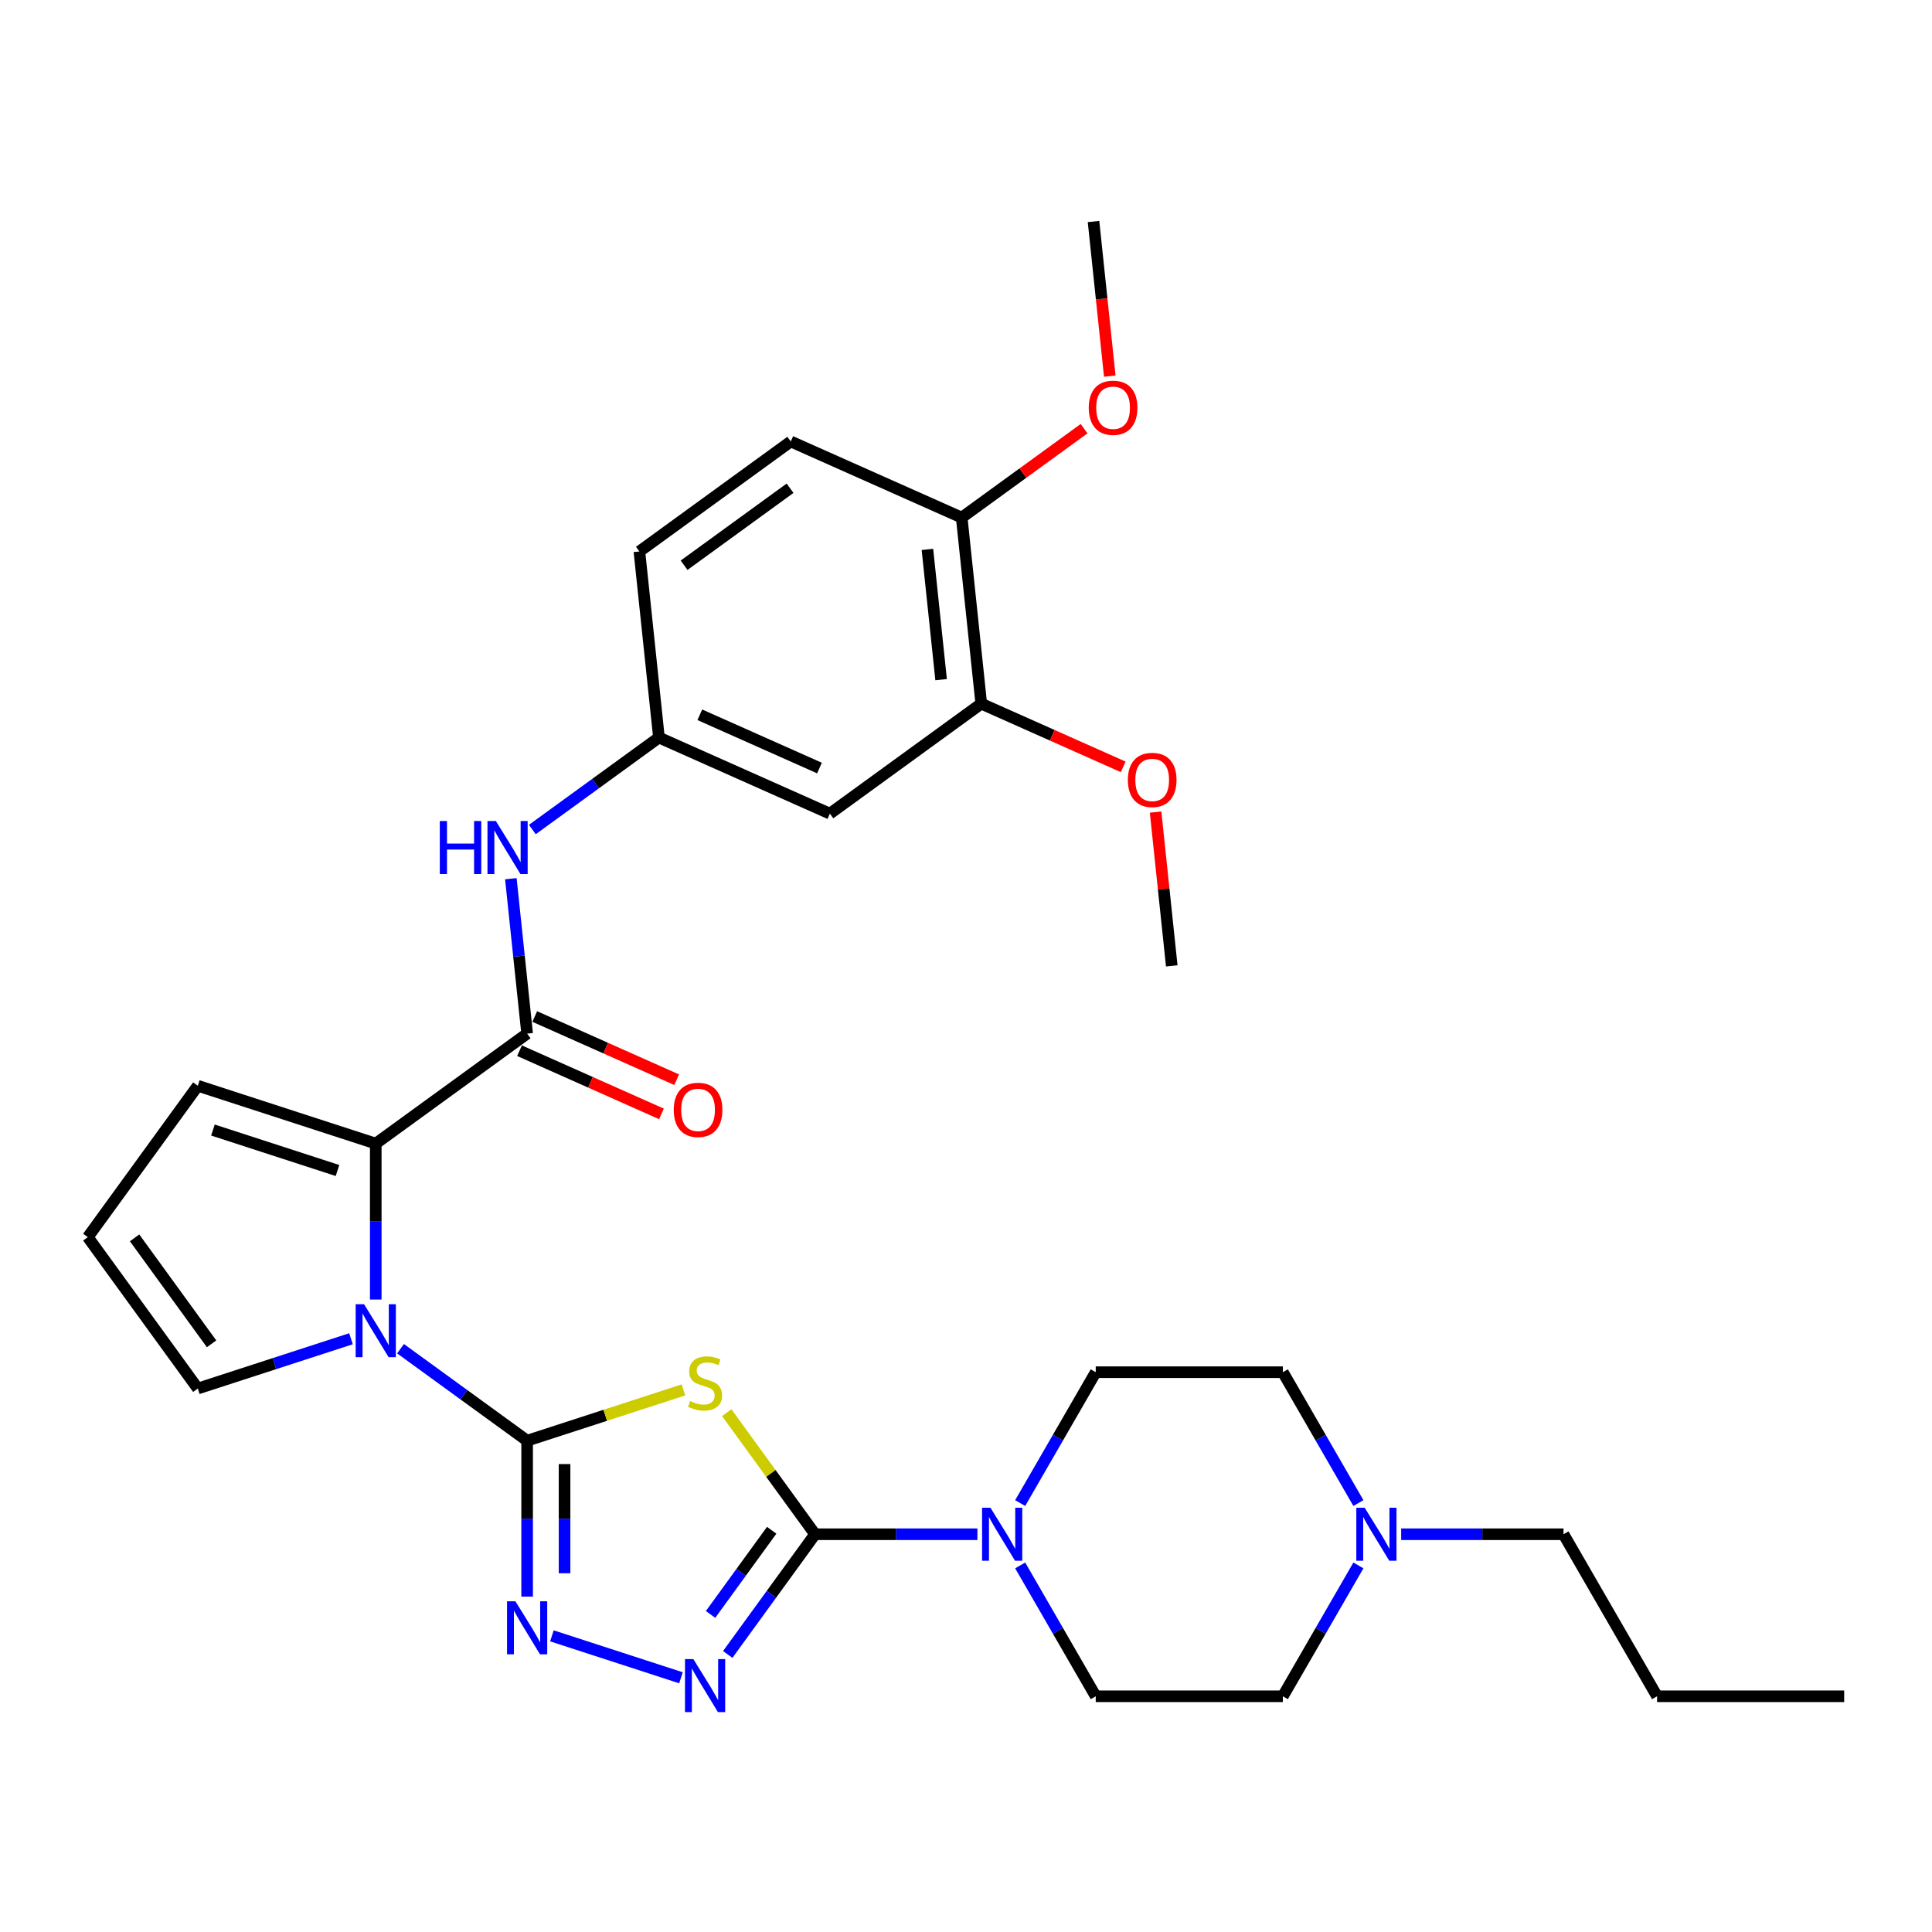 <?xml version='1.0' encoding='iso-8859-1'?>
<svg version='1.1' baseProfile='full'
              xmlns='http://www.w3.org/2000/svg'
                      xmlns:rdkit='http://www.rdkit.org/xml'
                      xmlns:xlink='http://www.w3.org/1999/xlink'
                  xml:space='preserve'
width='1000px' height='1000px' viewBox='0 0 1000 1000'>
<!-- END OF HEADER -->
<rect style='opacity:1.0;fill:#FFFFFF;stroke:none' width='1000' height='1000' x='0' y='0'> </rect>
<path class='bond-0' d='M 272.842,745.697 L 313.289,732.555' style='fill:none;fill-rule:evenodd;stroke:#000000;stroke-width:6px;stroke-linecap:butt;stroke-linejoin:miter;stroke-opacity:1' />
<path class='bond-0' d='M 313.289,732.555 L 353.736,719.413' style='fill:none;fill-rule:evenodd;stroke:#CCCC00;stroke-width:6px;stroke-linecap:butt;stroke-linejoin:miter;stroke-opacity:1' />
<path class='bond-2' d='M 272.842,745.697 L 240.077,721.892' style='fill:none;fill-rule:evenodd;stroke:#000000;stroke-width:6px;stroke-linecap:butt;stroke-linejoin:miter;stroke-opacity:1' />
<path class='bond-2' d='M 240.077,721.892 L 207.312,698.087' style='fill:none;fill-rule:evenodd;stroke:#0000FF;stroke-width:6px;stroke-linecap:butt;stroke-linejoin:miter;stroke-opacity:1' />
<path class='bond-3' d='M 272.842,745.697 L 272.842,786.054' style='fill:none;fill-rule:evenodd;stroke:#000000;stroke-width:6px;stroke-linecap:butt;stroke-linejoin:miter;stroke-opacity:1' />
<path class='bond-3' d='M 272.842,786.054 L 272.842,826.411' style='fill:none;fill-rule:evenodd;stroke:#0000FF;stroke-width:6px;stroke-linecap:butt;stroke-linejoin:miter;stroke-opacity:1' />
<path class='bond-3' d='M 292.212,757.804 L 292.212,786.054' style='fill:none;fill-rule:evenodd;stroke:#000000;stroke-width:6px;stroke-linecap:butt;stroke-linejoin:miter;stroke-opacity:1' />
<path class='bond-3' d='M 292.212,786.054 L 292.212,814.304' style='fill:none;fill-rule:evenodd;stroke:#0000FF;stroke-width:6px;stroke-linecap:butt;stroke-linejoin:miter;stroke-opacity:1' />
<path class='bond-1' d='M 376.166,731.205 L 399.021,762.663' style='fill:none;fill-rule:evenodd;stroke:#CCCC00;stroke-width:6px;stroke-linecap:butt;stroke-linejoin:miter;stroke-opacity:1' />
<path class='bond-1' d='M 399.021,762.663 L 421.877,794.121' style='fill:none;fill-rule:evenodd;stroke:#000000;stroke-width:6px;stroke-linecap:butt;stroke-linejoin:miter;stroke-opacity:1' />
<path class='bond-7' d='M 421.877,794.121 L 463.89,794.121' style='fill:none;fill-rule:evenodd;stroke:#000000;stroke-width:6px;stroke-linecap:butt;stroke-linejoin:miter;stroke-opacity:1' />
<path class='bond-7' d='M 463.89,794.121 L 505.903,794.121' style='fill:none;fill-rule:evenodd;stroke:#0000FF;stroke-width:6px;stroke-linecap:butt;stroke-linejoin:miter;stroke-opacity:1' />
<path class='bond-31' d='M 421.877,794.121 L 399.275,825.23' style='fill:none;fill-rule:evenodd;stroke:#000000;stroke-width:6px;stroke-linecap:butt;stroke-linejoin:miter;stroke-opacity:1' />
<path class='bond-31' d='M 399.275,825.23 L 376.673,856.339' style='fill:none;fill-rule:evenodd;stroke:#0000FF;stroke-width:6px;stroke-linecap:butt;stroke-linejoin:miter;stroke-opacity:1' />
<path class='bond-31' d='M 399.426,792.069 L 383.605,813.845' style='fill:none;fill-rule:evenodd;stroke:#000000;stroke-width:6px;stroke-linecap:butt;stroke-linejoin:miter;stroke-opacity:1' />
<path class='bond-31' d='M 383.605,813.845 L 367.783,835.621' style='fill:none;fill-rule:evenodd;stroke:#0000FF;stroke-width:6px;stroke-linecap:butt;stroke-linejoin:miter;stroke-opacity:1' />
<path class='bond-5' d='M 194.49,672.636 L 194.49,632.279' style='fill:none;fill-rule:evenodd;stroke:#0000FF;stroke-width:6px;stroke-linecap:butt;stroke-linejoin:miter;stroke-opacity:1' />
<path class='bond-5' d='M 194.49,632.279 L 194.49,591.922' style='fill:none;fill-rule:evenodd;stroke:#000000;stroke-width:6px;stroke-linecap:butt;stroke-linejoin:miter;stroke-opacity:1' />
<path class='bond-10' d='M 181.667,692.937 L 142.024,705.818' style='fill:none;fill-rule:evenodd;stroke:#0000FF;stroke-width:6px;stroke-linecap:butt;stroke-linejoin:miter;stroke-opacity:1' />
<path class='bond-10' d='M 142.024,705.818 L 102.381,718.698' style='fill:none;fill-rule:evenodd;stroke:#000000;stroke-width:6px;stroke-linecap:butt;stroke-linejoin:miter;stroke-opacity:1' />
<path class='bond-4' d='M 285.665,846.712 L 352.465,868.417' style='fill:none;fill-rule:evenodd;stroke:#0000FF;stroke-width:6px;stroke-linecap:butt;stroke-linejoin:miter;stroke-opacity:1' />
<path class='bond-6' d='M 194.49,591.922 L 272.842,534.995' style='fill:none;fill-rule:evenodd;stroke:#000000;stroke-width:6px;stroke-linecap:butt;stroke-linejoin:miter;stroke-opacity:1' />
<path class='bond-13' d='M 194.49,591.922 L 102.381,561.994' style='fill:none;fill-rule:evenodd;stroke:#000000;stroke-width:6px;stroke-linecap:butt;stroke-linejoin:miter;stroke-opacity:1' />
<path class='bond-13' d='M 174.688,605.854 L 110.212,584.905' style='fill:none;fill-rule:evenodd;stroke:#000000;stroke-width:6px;stroke-linecap:butt;stroke-linejoin:miter;stroke-opacity:1' />
<path class='bond-8' d='M 272.842,534.995 L 268.628,494.904' style='fill:none;fill-rule:evenodd;stroke:#000000;stroke-width:6px;stroke-linecap:butt;stroke-linejoin:miter;stroke-opacity:1' />
<path class='bond-8' d='M 268.628,494.904 L 264.414,454.812' style='fill:none;fill-rule:evenodd;stroke:#0000FF;stroke-width:6px;stroke-linecap:butt;stroke-linejoin:miter;stroke-opacity:1' />
<path class='bond-16' d='M 268.903,543.843 L 305.635,560.197' style='fill:none;fill-rule:evenodd;stroke:#000000;stroke-width:6px;stroke-linecap:butt;stroke-linejoin:miter;stroke-opacity:1' />
<path class='bond-16' d='M 305.635,560.197 L 342.367,576.551' style='fill:none;fill-rule:evenodd;stroke:#FF0000;stroke-width:6px;stroke-linecap:butt;stroke-linejoin:miter;stroke-opacity:1' />
<path class='bond-16' d='M 276.781,526.148 L 313.513,542.502' style='fill:none;fill-rule:evenodd;stroke:#000000;stroke-width:6px;stroke-linecap:butt;stroke-linejoin:miter;stroke-opacity:1' />
<path class='bond-16' d='M 313.513,542.502 L 350.245,558.856' style='fill:none;fill-rule:evenodd;stroke:#FF0000;stroke-width:6px;stroke-linecap:butt;stroke-linejoin:miter;stroke-opacity:1' />
<path class='bond-18' d='M 528.041,777.986 L 547.596,744.117' style='fill:none;fill-rule:evenodd;stroke:#0000FF;stroke-width:6px;stroke-linecap:butt;stroke-linejoin:miter;stroke-opacity:1' />
<path class='bond-18' d='M 547.596,744.117 L 567.15,710.248' style='fill:none;fill-rule:evenodd;stroke:#000000;stroke-width:6px;stroke-linecap:butt;stroke-linejoin:miter;stroke-opacity:1' />
<path class='bond-19' d='M 528.041,810.256 L 547.596,844.126' style='fill:none;fill-rule:evenodd;stroke:#0000FF;stroke-width:6px;stroke-linecap:butt;stroke-linejoin:miter;stroke-opacity:1' />
<path class='bond-19' d='M 547.596,844.126 L 567.15,877.995' style='fill:none;fill-rule:evenodd;stroke:#000000;stroke-width:6px;stroke-linecap:butt;stroke-linejoin:miter;stroke-opacity:1' />
<path class='bond-14' d='M 275.541,429.361 L 308.306,405.556' style='fill:none;fill-rule:evenodd;stroke:#0000FF;stroke-width:6px;stroke-linecap:butt;stroke-linejoin:miter;stroke-opacity:1' />
<path class='bond-14' d='M 308.306,405.556 L 341.071,381.751' style='fill:none;fill-rule:evenodd;stroke:#000000;stroke-width:6px;stroke-linecap:butt;stroke-linejoin:miter;stroke-opacity:1' />
<path class='bond-9' d='M 703.108,810.256 L 683.553,844.126' style='fill:none;fill-rule:evenodd;stroke:#0000FF;stroke-width:6px;stroke-linecap:butt;stroke-linejoin:miter;stroke-opacity:1' />
<path class='bond-9' d='M 683.553,844.126 L 663.999,877.995' style='fill:none;fill-rule:evenodd;stroke:#000000;stroke-width:6px;stroke-linecap:butt;stroke-linejoin:miter;stroke-opacity:1' />
<path class='bond-26' d='M 725.246,794.121 L 767.259,794.121' style='fill:none;fill-rule:evenodd;stroke:#0000FF;stroke-width:6px;stroke-linecap:butt;stroke-linejoin:miter;stroke-opacity:1' />
<path class='bond-26' d='M 767.259,794.121 L 809.272,794.121' style='fill:none;fill-rule:evenodd;stroke:#000000;stroke-width:6px;stroke-linecap:butt;stroke-linejoin:miter;stroke-opacity:1' />
<path class='bond-33' d='M 703.108,777.986 L 683.553,744.117' style='fill:none;fill-rule:evenodd;stroke:#0000FF;stroke-width:6px;stroke-linecap:butt;stroke-linejoin:miter;stroke-opacity:1' />
<path class='bond-33' d='M 683.553,744.117 L 663.999,710.248' style='fill:none;fill-rule:evenodd;stroke:#000000;stroke-width:6px;stroke-linecap:butt;stroke-linejoin:miter;stroke-opacity:1' />
<path class='bond-15' d='M 102.381,718.698 L 45.455,640.346' style='fill:none;fill-rule:evenodd;stroke:#000000;stroke-width:6px;stroke-linecap:butt;stroke-linejoin:miter;stroke-opacity:1' />
<path class='bond-15' d='M 109.512,695.56 L 69.664,640.714' style='fill:none;fill-rule:evenodd;stroke:#000000;stroke-width:6px;stroke-linecap:butt;stroke-linejoin:miter;stroke-opacity:1' />
<path class='bond-11' d='M 429.547,421.143 L 341.071,381.751' style='fill:none;fill-rule:evenodd;stroke:#000000;stroke-width:6px;stroke-linecap:butt;stroke-linejoin:miter;stroke-opacity:1' />
<path class='bond-11' d='M 424.154,397.539 L 362.221,369.964' style='fill:none;fill-rule:evenodd;stroke:#000000;stroke-width:6px;stroke-linecap:butt;stroke-linejoin:miter;stroke-opacity:1' />
<path class='bond-12' d='M 429.547,421.143 L 507.899,364.217' style='fill:none;fill-rule:evenodd;stroke:#000000;stroke-width:6px;stroke-linecap:butt;stroke-linejoin:miter;stroke-opacity:1' />
<path class='bond-24' d='M 507.899,364.217 L 544.631,380.571' style='fill:none;fill-rule:evenodd;stroke:#000000;stroke-width:6px;stroke-linecap:butt;stroke-linejoin:miter;stroke-opacity:1' />
<path class='bond-24' d='M 544.631,380.571 L 581.363,396.925' style='fill:none;fill-rule:evenodd;stroke:#FF0000;stroke-width:6px;stroke-linecap:butt;stroke-linejoin:miter;stroke-opacity:1' />
<path class='bond-34' d='M 507.899,364.217 L 497.775,267.898' style='fill:none;fill-rule:evenodd;stroke:#000000;stroke-width:6px;stroke-linecap:butt;stroke-linejoin:miter;stroke-opacity:1' />
<path class='bond-34' d='M 487.117,351.793 L 480.03,284.371' style='fill:none;fill-rule:evenodd;stroke:#000000;stroke-width:6px;stroke-linecap:butt;stroke-linejoin:miter;stroke-opacity:1' />
<path class='bond-32' d='M 102.381,561.994 L 45.455,640.346' style='fill:none;fill-rule:evenodd;stroke:#000000;stroke-width:6px;stroke-linecap:butt;stroke-linejoin:miter;stroke-opacity:1' />
<path class='bond-23' d='M 341.071,381.751 L 330.947,285.433' style='fill:none;fill-rule:evenodd;stroke:#000000;stroke-width:6px;stroke-linecap:butt;stroke-linejoin:miter;stroke-opacity:1' />
<path class='bond-17' d='M 497.775,267.898 L 409.3,228.506' style='fill:none;fill-rule:evenodd;stroke:#000000;stroke-width:6px;stroke-linecap:butt;stroke-linejoin:miter;stroke-opacity:1' />
<path class='bond-25' d='M 497.775,267.898 L 529.446,244.888' style='fill:none;fill-rule:evenodd;stroke:#000000;stroke-width:6px;stroke-linecap:butt;stroke-linejoin:miter;stroke-opacity:1' />
<path class='bond-25' d='M 529.446,244.888 L 561.116,221.878' style='fill:none;fill-rule:evenodd;stroke:#FF0000;stroke-width:6px;stroke-linecap:butt;stroke-linejoin:miter;stroke-opacity:1' />
<path class='bond-22' d='M 567.15,710.248 L 663.999,710.248' style='fill:none;fill-rule:evenodd;stroke:#000000;stroke-width:6px;stroke-linecap:butt;stroke-linejoin:miter;stroke-opacity:1' />
<path class='bond-21' d='M 567.15,877.995 L 663.999,877.995' style='fill:none;fill-rule:evenodd;stroke:#000000;stroke-width:6px;stroke-linecap:butt;stroke-linejoin:miter;stroke-opacity:1' />
<path class='bond-20' d='M 409.3,228.506 L 330.947,285.433' style='fill:none;fill-rule:evenodd;stroke:#000000;stroke-width:6px;stroke-linecap:butt;stroke-linejoin:miter;stroke-opacity:1' />
<path class='bond-20' d='M 408.932,252.716 L 354.085,292.564' style='fill:none;fill-rule:evenodd;stroke:#000000;stroke-width:6px;stroke-linecap:butt;stroke-linejoin:miter;stroke-opacity:1' />
<path class='bond-27' d='M 598.132,420.325 L 602.315,460.126' style='fill:none;fill-rule:evenodd;stroke:#FF0000;stroke-width:6px;stroke-linecap:butt;stroke-linejoin:miter;stroke-opacity:1' />
<path class='bond-27' d='M 602.315,460.126 L 606.498,499.927' style='fill:none;fill-rule:evenodd;stroke:#000000;stroke-width:6px;stroke-linecap:butt;stroke-linejoin:miter;stroke-opacity:1' />
<path class='bond-28' d='M 574.416,194.682 L 570.21,154.668' style='fill:none;fill-rule:evenodd;stroke:#FF0000;stroke-width:6px;stroke-linecap:butt;stroke-linejoin:miter;stroke-opacity:1' />
<path class='bond-28' d='M 570.21,154.668 L 566.004,114.654' style='fill:none;fill-rule:evenodd;stroke:#000000;stroke-width:6px;stroke-linecap:butt;stroke-linejoin:miter;stroke-opacity:1' />
<path class='bond-29' d='M 809.272,794.121 L 857.697,877.995' style='fill:none;fill-rule:evenodd;stroke:#000000;stroke-width:6px;stroke-linecap:butt;stroke-linejoin:miter;stroke-opacity:1' />
<path class='bond-30' d='M 857.697,877.995 L 954.545,877.995' style='fill:none;fill-rule:evenodd;stroke:#000000;stroke-width:6px;stroke-linecap:butt;stroke-linejoin:miter;stroke-opacity:1' />
<path  class='atom-1' d='M 357.203 725.183
Q 357.513 725.299, 358.791 725.841
Q 360.069 726.384, 361.464 726.732
Q 362.897 727.042, 364.292 727.042
Q 366.888 727.042, 368.398 725.802
Q 369.909 724.524, 369.909 722.316
Q 369.909 720.805, 369.134 719.875
Q 368.398 718.946, 367.236 718.442
Q 366.074 717.938, 364.137 717.357
Q 361.696 716.621, 360.224 715.924
Q 358.791 715.227, 357.745 713.754
Q 356.738 712.282, 356.738 709.803
Q 356.738 706.355, 359.062 704.225
Q 361.425 702.094, 366.074 702.094
Q 369.251 702.094, 372.853 703.605
L 371.962 706.588
Q 368.67 705.232, 366.19 705.232
Q 363.517 705.232, 362.045 706.355
Q 360.573 707.44, 360.612 709.338
Q 360.612 710.81, 361.348 711.701
Q 362.123 712.592, 363.207 713.096
Q 364.331 713.6, 366.19 714.181
Q 368.67 714.955, 370.142 715.73
Q 371.614 716.505, 372.66 718.093
Q 373.744 719.643, 373.744 722.316
Q 373.744 726.112, 371.188 728.166
Q 368.67 730.18, 364.447 730.18
Q 362.006 730.18, 360.147 729.638
Q 358.326 729.134, 356.157 728.243
L 357.203 725.183
' fill='#CCCC00'/>
<path  class='atom-3' d='M 188.427 675.057
L 197.414 689.584
Q 198.305 691.017, 199.739 693.613
Q 201.172 696.209, 201.25 696.364
L 201.25 675.057
L 204.891 675.057
L 204.891 702.484
L 201.133 702.484
L 191.487 686.601
Q 190.364 684.742, 189.163 682.611
Q 188.001 680.48, 187.652 679.822
L 187.652 702.484
L 184.088 702.484
L 184.088 675.057
L 188.427 675.057
' fill='#0000FF'/>
<path  class='atom-4' d='M 266.779 828.832
L 275.767 843.359
Q 276.658 844.793, 278.091 847.388
Q 279.524 849.984, 279.602 850.139
L 279.602 828.832
L 283.243 828.832
L 283.243 856.259
L 279.486 856.259
L 269.84 840.376
Q 268.716 838.517, 267.515 836.386
Q 266.353 834.255, 266.004 833.597
L 266.004 856.259
L 262.44 856.259
L 262.44 828.832
L 266.779 828.832
' fill='#0000FF'/>
<path  class='atom-5' d='M 358.888 858.76
L 367.875 873.287
Q 368.766 874.721, 370.2 877.316
Q 371.633 879.912, 371.711 880.067
L 371.711 858.76
L 375.352 858.76
L 375.352 886.187
L 371.594 886.187
L 361.948 870.304
Q 360.825 868.445, 359.624 866.314
Q 358.462 864.183, 358.113 863.525
L 358.113 886.187
L 354.549 886.187
L 354.549 858.76
L 358.888 858.76
' fill='#0000FF'/>
<path  class='atom-8' d='M 512.663 780.407
L 521.651 794.935
Q 522.542 796.368, 523.975 798.964
Q 525.408 801.559, 525.486 801.714
L 525.486 780.407
L 529.127 780.407
L 529.127 807.835
L 525.37 807.835
L 515.723 791.952
Q 514.6 790.092, 513.399 787.962
Q 512.237 785.831, 511.888 785.172
L 511.888 807.835
L 508.324 807.835
L 508.324 780.407
L 512.663 780.407
' fill='#0000FF'/>
<path  class='atom-9' d='M 227.64 424.963
L 231.359 424.963
L 231.359 436.624
L 245.383 436.624
L 245.383 424.963
L 249.102 424.963
L 249.102 452.391
L 245.383 452.391
L 245.383 439.723
L 231.359 439.723
L 231.359 452.391
L 227.64 452.391
L 227.64 424.963
' fill='#0000FF'/>
<path  class='atom-9' d='M 256.656 424.963
L 265.643 439.491
Q 266.534 440.924, 267.968 443.52
Q 269.401 446.115, 269.478 446.27
L 269.478 424.963
L 273.12 424.963
L 273.12 452.391
L 269.362 452.391
L 259.716 436.508
Q 258.593 434.648, 257.392 432.518
Q 256.23 430.387, 255.881 429.728
L 255.881 452.391
L 252.317 452.391
L 252.317 424.963
L 256.656 424.963
' fill='#0000FF'/>
<path  class='atom-10' d='M 706.361 780.407
L 715.348 794.935
Q 716.239 796.368, 717.673 798.964
Q 719.106 801.559, 719.183 801.714
L 719.183 780.407
L 722.825 780.407
L 722.825 807.835
L 719.067 807.835
L 709.421 791.952
Q 708.298 790.092, 707.097 787.962
Q 705.935 785.831, 705.586 785.172
L 705.586 807.835
L 702.022 807.835
L 702.022 780.407
L 706.361 780.407
' fill='#0000FF'/>
<path  class='atom-17' d='M 348.727 574.465
Q 348.727 567.879, 351.981 564.199
Q 355.236 560.519, 361.318 560.519
Q 367.4 560.519, 370.654 564.199
Q 373.908 567.879, 373.908 574.465
Q 373.908 581.128, 370.615 584.925
Q 367.322 588.682, 361.318 588.682
Q 355.274 588.682, 351.981 584.925
Q 348.727 581.167, 348.727 574.465
M 361.318 585.583
Q 365.502 585.583, 367.748 582.794
Q 370.034 579.966, 370.034 574.465
Q 370.034 569.08, 367.748 566.368
Q 365.502 563.618, 361.318 563.618
Q 357.134 563.618, 354.848 566.33
Q 352.601 569.041, 352.601 574.465
Q 352.601 580.005, 354.848 582.794
Q 357.134 585.583, 361.318 585.583
' fill='#FF0000'/>
<path  class='atom-25' d='M 583.784 403.686
Q 583.784 397.1, 587.039 393.42
Q 590.293 389.74, 596.375 389.74
Q 602.457 389.74, 605.711 393.42
Q 608.965 397.1, 608.965 403.686
Q 608.965 410.349, 605.672 414.146
Q 602.379 417.903, 596.375 417.903
Q 590.331 417.903, 587.039 414.146
Q 583.784 410.388, 583.784 403.686
M 596.375 414.804
Q 600.559 414.804, 602.806 412.015
Q 605.091 409.187, 605.091 403.686
Q 605.091 398.301, 602.806 395.589
Q 600.559 392.839, 596.375 392.839
Q 592.191 392.839, 589.905 395.551
Q 587.658 398.262, 587.658 403.686
Q 587.658 409.226, 589.905 412.015
Q 592.191 414.804, 596.375 414.804
' fill='#FF0000'/>
<path  class='atom-26' d='M 563.537 211.049
Q 563.537 204.464, 566.792 200.783
Q 570.046 197.103, 576.128 197.103
Q 582.21 197.103, 585.464 200.783
Q 588.718 204.464, 588.718 211.049
Q 588.718 217.713, 585.425 221.509
Q 582.132 225.267, 576.128 225.267
Q 570.084 225.267, 566.792 221.509
Q 563.537 217.751, 563.537 211.049
M 576.128 222.168
Q 580.312 222.168, 582.559 219.378
Q 584.844 216.55, 584.844 211.049
Q 584.844 205.665, 582.559 202.953
Q 580.312 200.202, 576.128 200.202
Q 571.944 200.202, 569.658 202.914
Q 567.411 205.626, 567.411 211.049
Q 567.411 216.589, 569.658 219.378
Q 571.944 222.168, 576.128 222.168
' fill='#FF0000'/>
</svg>
